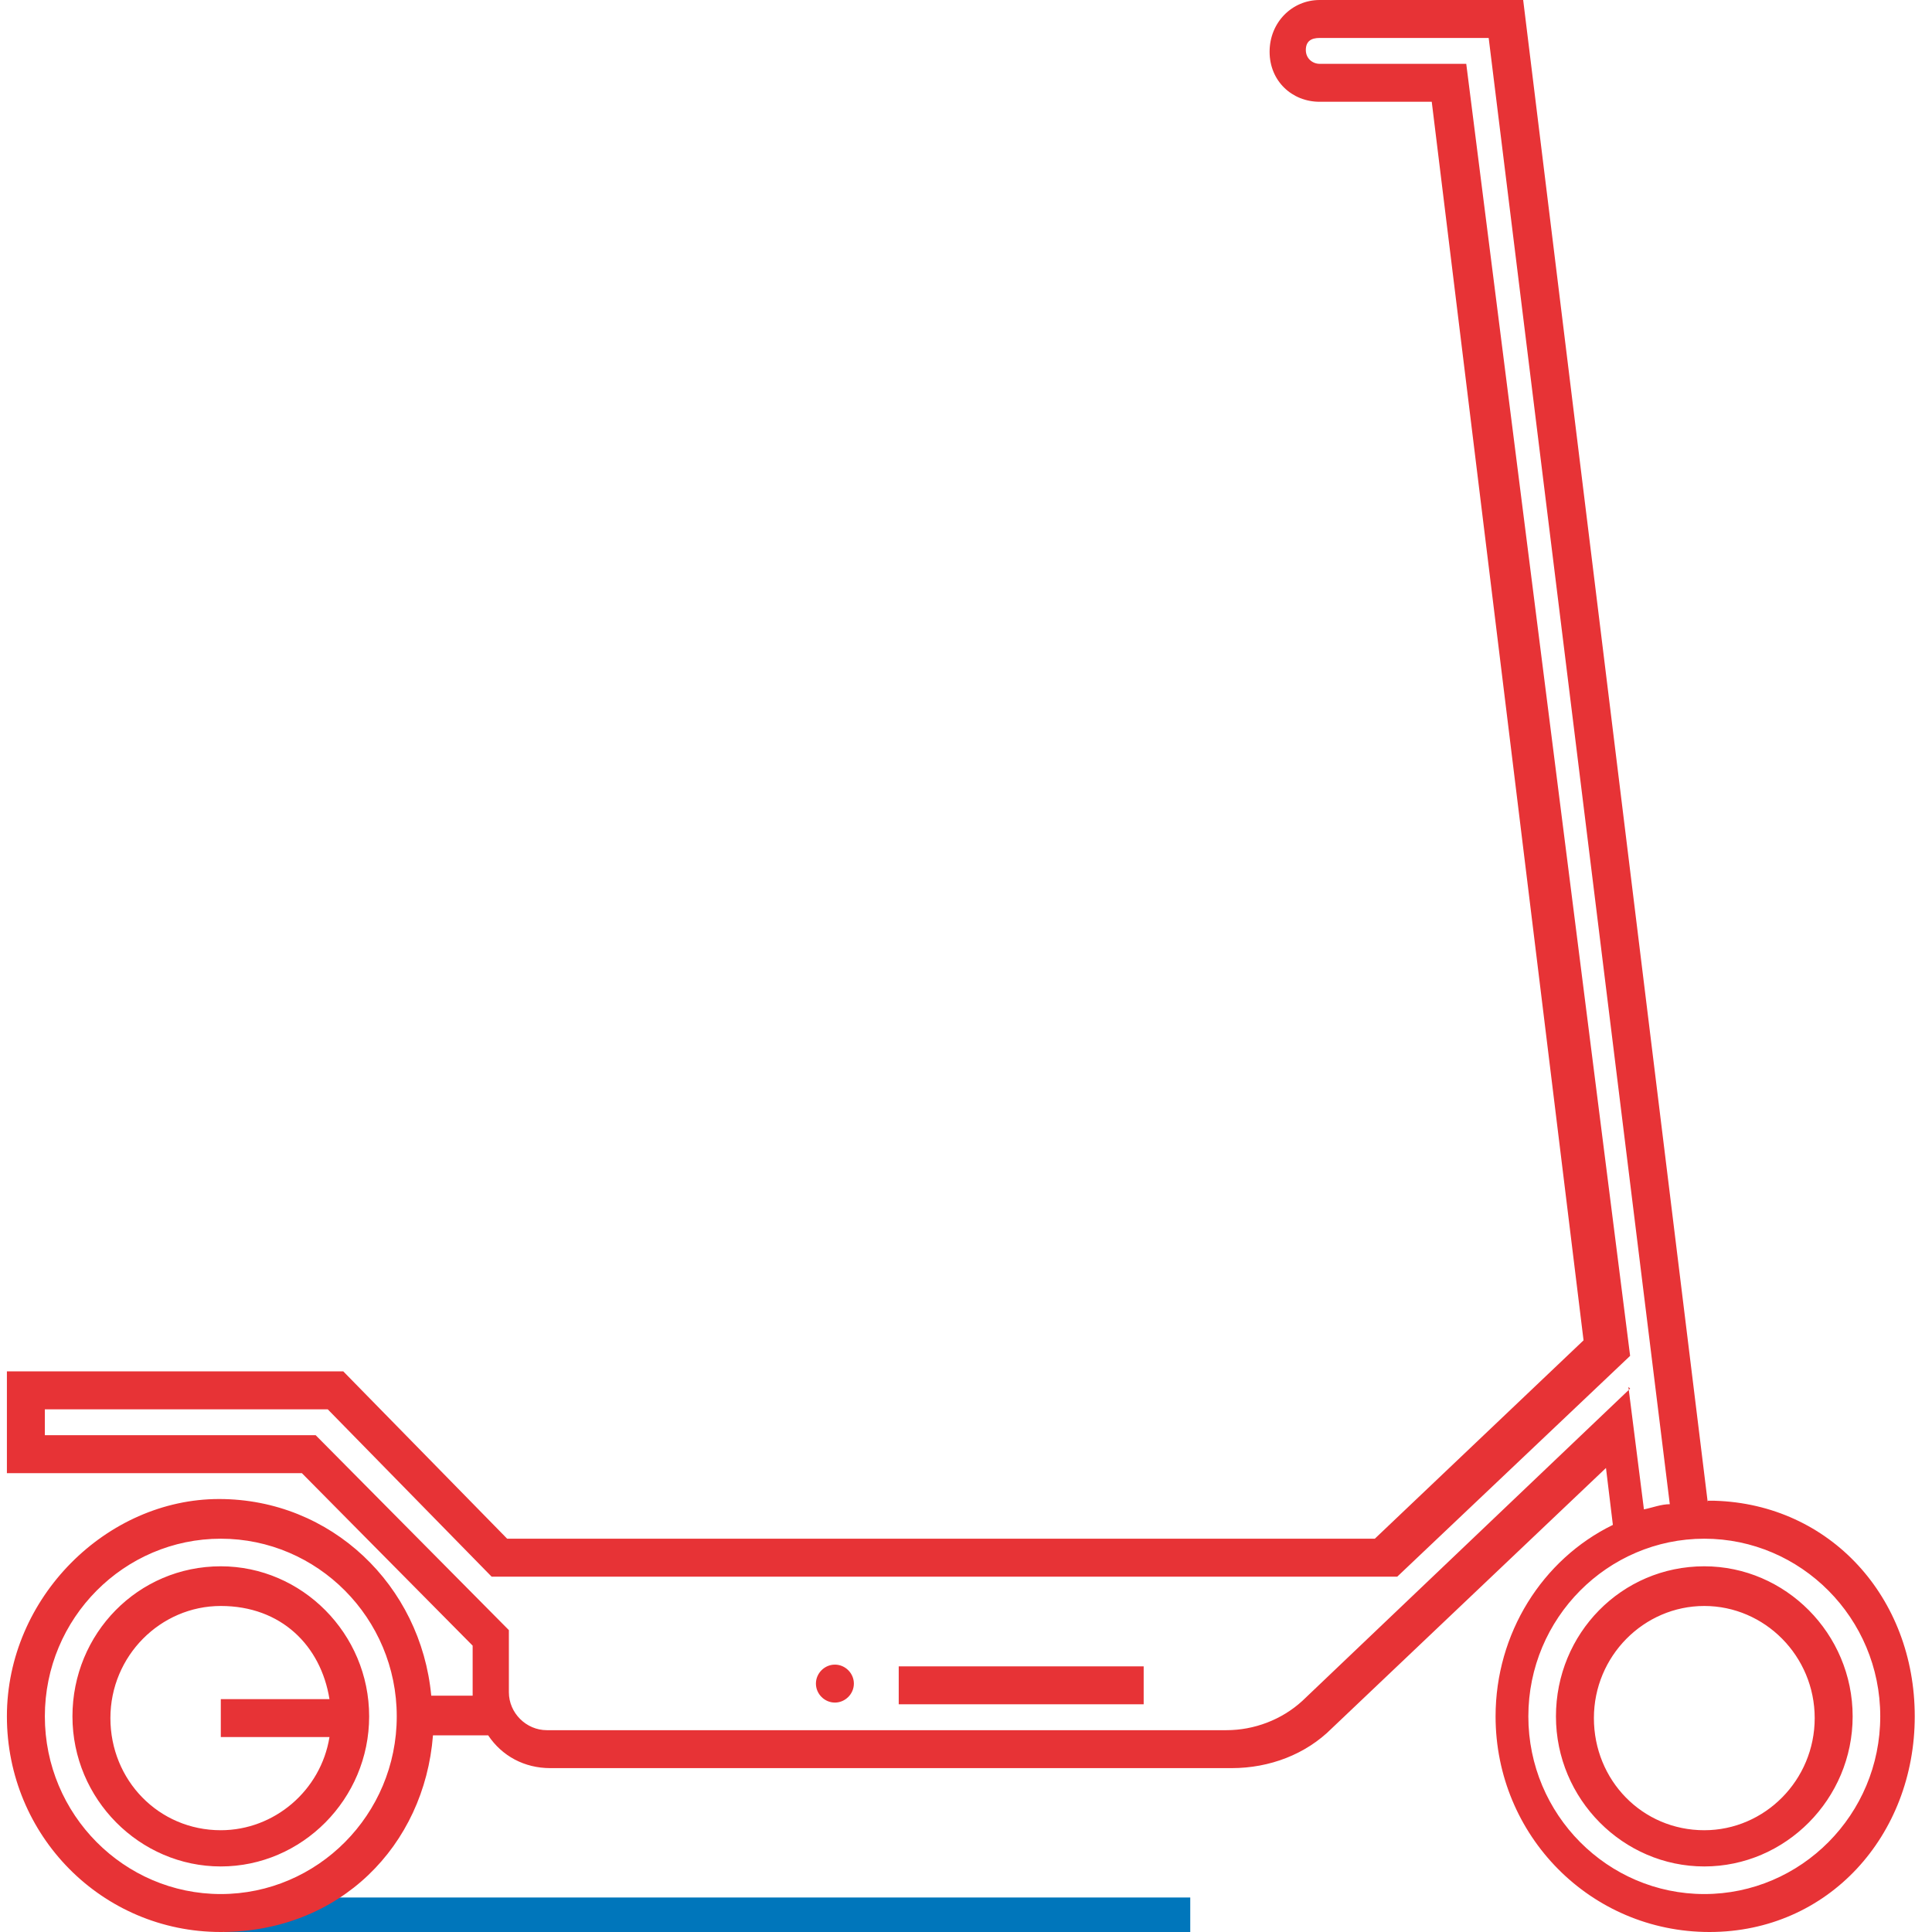 <?xml version="1.0" encoding="UTF-8"?>
<svg id="Layer_1" data-name="Layer 1" xmlns="http://www.w3.org/2000/svg" version="1.1" viewBox="0 0 112 112">
  <defs>
    <style>
      .cls-1 {
        fill: #0076bb;
      }

      .cls-1, .cls-2 {
        stroke-width: 0px;
      }

      .cls-2 {
        fill: #e73336;
      }
    </style>
  </defs>
  <rect class="cls-1" x="13" y="110" width="56" height="2"/>
  <path class="cls-2" d="M12.8,90.8c-4.8,0-8.6,3.9-8.6,8.7s3.9,8.7,8.6,8.7,8.6-3.9,8.6-8.7-3.9-8.7-8.6-8.7ZM12.8,106.1c-3.6,0-6.4-2.9-6.4-6.5s2.9-6.5,6.4-6.5,5.8,2.3,6.3,5.4h-6.3v2.2h6.3c-.5,3.1-3.2,5.4-6.3,5.4ZM99,87.1L88.3,0h-11.8c-1.6,0-2.9,1.3-2.9,3s1.3,2.9,2.9,2.9h6.5l8.8,71.8-12.1,11.5H29.4l-9.5-9.7H.4v5.9h17.1l9.9,10v2.9h-2.4c-.6-6.4-5.8-11.4-12.3-11.4S.4,92.6.4,99.5s5.5,12.5,12.4,12.5,11.8-5,12.3-11.4h3.2c.8,1.2,2.1,1.9,3.6,1.9h39.5c2.2,0,4.3-.8,5.8-2.3l15.9-15.1.4,3.3c-4.1,2-6.8,6.3-6.8,11.1,0,6.9,5.5,12.5,12.4,12.5s11.9-5.6,11.9-12.5-4.9-12.3-11.6-12.5h-.4ZM12.8,109.8c-5.6,0-10.2-4.6-10.2-10.3s4.6-10.3,10.2-10.3,10.2,4.6,10.2,10.3-4.6,10.3-10.2,10.3ZM94.5,80.5l-19,18.1c-1.2,1.1-2.8,1.7-4.4,1.7H31.7c-1.2,0-2.2-1-2.2-2.2v-3.6l-11.2-11.3H2.6v-1.5h16.4l9.5,9.7h52.5l13.5-12.8L85,3.7h-8.5c-.4,0-.8-.3-.8-.8s.3-.7.8-.7h9.8l10.5,85c-.5,0-1,.2-1.5.3l-.9-7.1h0ZM98.8,109.8c-5.6,0-10.2-4.6-10.2-10.3s4.6-10.3,10.2-10.3,10.2,4.6,10.2,10.3-4.6,10.3-10.2,10.3ZM98.8,90.8c-4.8,0-8.6,3.9-8.6,8.7s3.9,8.7,8.6,8.7,8.6-3.9,8.6-8.7-3.9-8.7-8.6-8.7ZM98.8,106.1c-3.6,0-6.4-2.9-6.4-6.5s2.9-6.5,6.4-6.5,6.4,2.9,6.4,6.5-2.9,6.5-6.4,6.5ZM52.1,96.6h14.2v2.2h-14.2s0-2.2,0-2.2ZM49.5,97.6c0,.6-.5,1.1-1.1,1.1s-1.1-.5-1.1-1.1.5-1.1,1.1-1.1,1.1.5,1.1,1.1Z"/>
</svg>